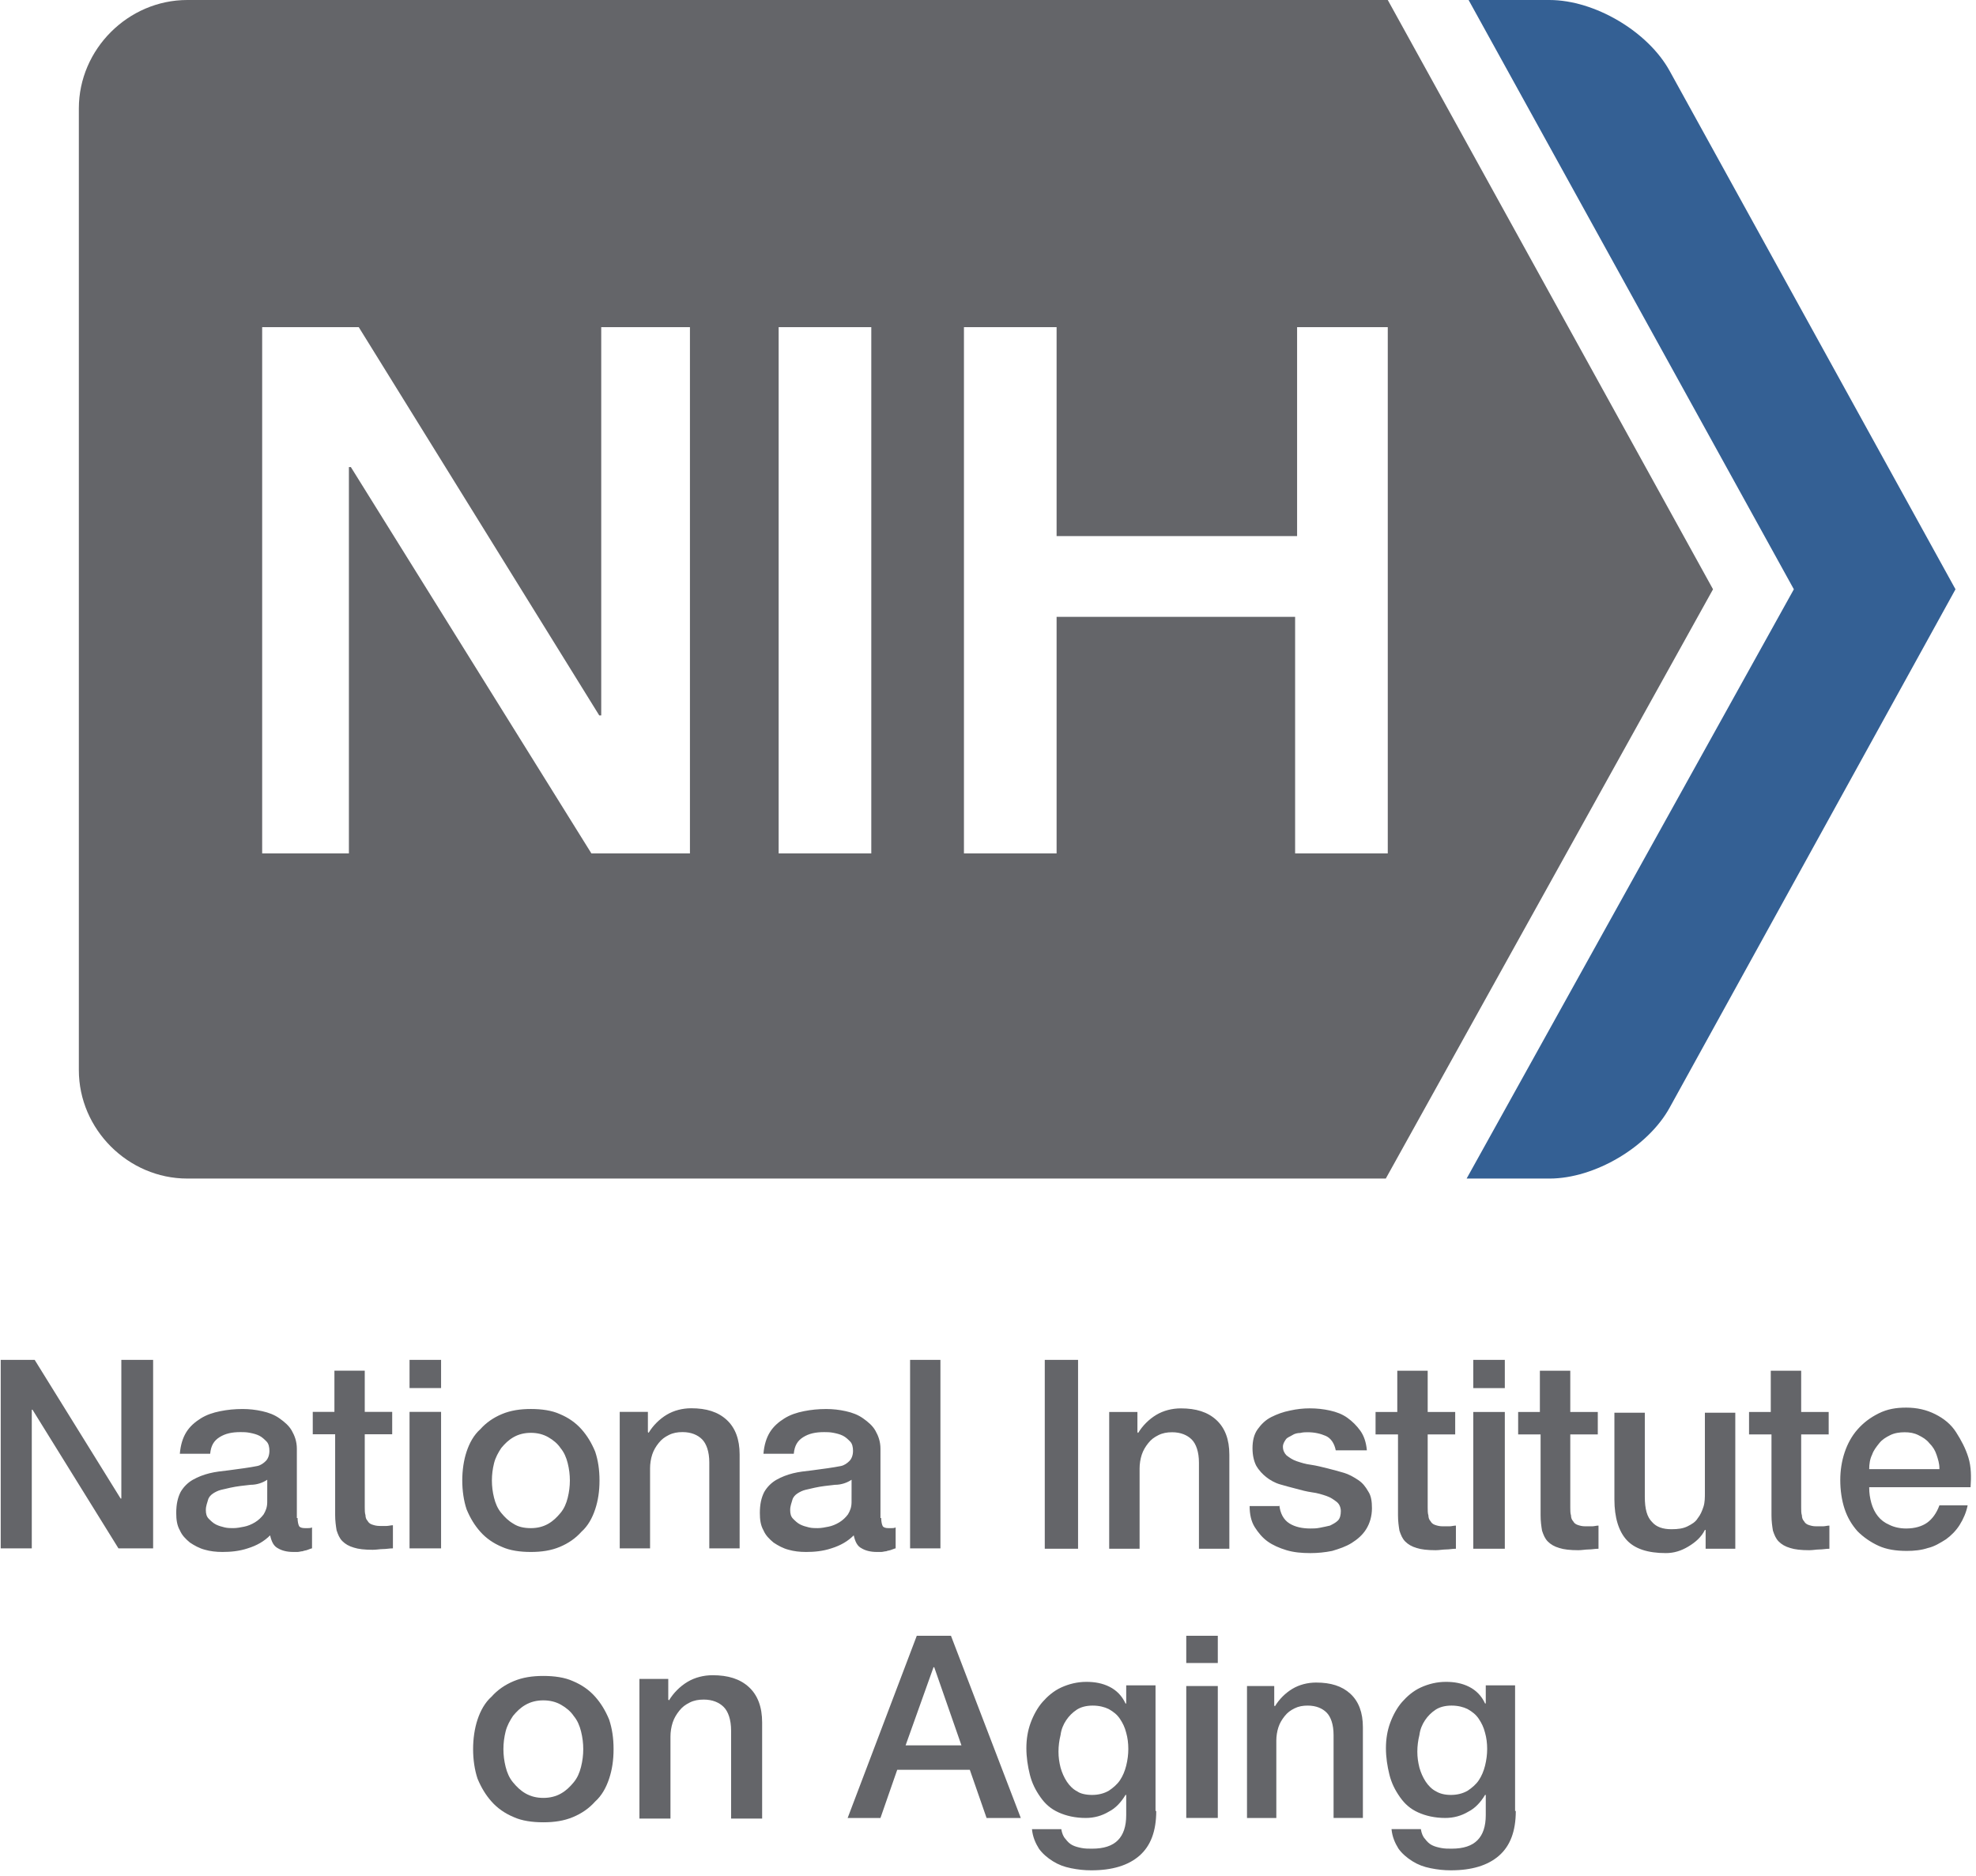 <svg height="170" width="179" xmlns="http://www.w3.org/2000/svg"><g fill="none"><path d="m125.714 29.643v47.679h-8.393v-21.429h-21.607v21.429h-8.393v-47.679h8.393v18.929h21.786v-18.929zm-46.786 47.679h-8.393v-47.679h8.393zm-16.607 0h-8.75l-21.786-35h-.179v35h-7.857v-47.679h8.75l21.786 35.179h.179v-35.179h8.036v47.679zm92.857-23.929-29.464-53.393h-108.75c-5.357 0-9.821 4.464-9.821 9.821v87.143c0 5.357 4.464 9.821 9.821 9.821h108.571z" fill="#646569"/><path d="m132.857 106.786 29.643-53.393-29.464-53.393h7.321c4.107 0 8.929 2.857 10.893 6.429l25.893 46.964-25.893 46.964c-1.964 3.571-6.786 6.429-10.893 6.429z" fill="#346094"/><g fill="#646569"><path d="m0 123.214h3.141l7.786 12.563h.065v-12.563h2.879v17.077h-3.141l-7.786-12.563h-.065v12.563h-2.814v-17.077zm26.957 14.329c0 .327.065.589.131.72.065.131.262.196.523.196h.262c.131 0 .262 0 .393-.065v1.897c-.065 0-.196.065-.393.131-.131.065-.327.065-.458.131-.131 0-.327.065-.458.065h-.393c-.589 0-1.047-.131-1.374-.327-.393-.196-.589-.589-.72-1.178-.523.523-1.178.916-2.028 1.178-.785.262-1.57.327-2.29.327-.589 0-1.112-.065-1.57-.196-.523-.131-.981-.393-1.374-.654-.393-.327-.72-.654-.916-1.112-.262-.458-.327-.981-.327-1.57 0-.785.131-1.374.393-1.897.262-.458.654-.851 1.112-1.112.458-.262.981-.458 1.505-.589.523-.131 1.112-.196 1.701-.262.523-.065.981-.131 1.439-.196.458-.065.851-.131 1.178-.196.327-.065.589-.262.785-.458.196-.196.327-.523.327-.916 0-.327-.065-.654-.262-.851-.196-.196-.393-.393-.654-.523-.262-.131-.523-.196-.851-.262-.327-.065-.589-.065-.851-.065-.785 0-1.374.131-1.897.458-.523.327-.785.785-.851 1.505h-2.748c.065-.785.262-1.439.589-1.963.327-.523.785-.916 1.309-1.243.523-.327 1.112-.523 1.767-.654.654-.131 1.309-.196 2.028-.196.589 0 1.178.065 1.767.196.589.131 1.112.327 1.57.654.458.327.851.654 1.112 1.112s.458.981.458 1.636v6.281zm-2.748-3.468c-.393.262-.916.458-1.505.458-.589.065-1.243.131-1.832.262-.262.065-.589.131-.851.196-.262.065-.523.196-.72.327s-.393.327-.458.589-.196.523-.196.916c0 .327.065.589.262.785s.393.393.654.523c.262.131.523.196.785.262s.589.065.785.065c.327 0 .654-.065.981-.131.327-.065.654-.196.981-.393.327-.196.589-.458.785-.72.196-.327.327-.654.327-1.112zm4.057-6.15h2.028v-3.73h2.748v3.73h2.486v2.028h-2.486v6.609c0 .262 0 .523.065.72 0 .196.065.393.196.523.065.131.196.262.393.327.196.065.393.131.72.131h.589c.196 0 .393-.065.589-.065v2.094c-.327 0-.589.065-.916.065-.262 0-.589.065-.916.065-.72 0-1.309-.065-1.701-.196-.458-.131-.785-.327-1.047-.589s-.393-.589-.523-.981c-.065-.393-.131-.851-.131-1.374v-7.328h-2.028v-2.028zm8.833-4.711h2.857v2.552h-2.857zm0 4.711h2.857v12.366h-2.857zm10.992 12.694c-.981 0-1.897-.131-2.617-.458-.785-.327-1.439-.785-1.963-1.374s-.916-1.243-1.243-2.028c-.262-.785-.393-1.701-.393-2.617 0-.916.131-1.832.393-2.617s.654-1.505 1.243-2.028c.523-.589 1.178-1.047 1.963-1.374.785-.327 1.636-.458 2.617-.458s1.897.131 2.617.458c.785.327 1.439.785 1.963 1.374.523.589.916 1.243 1.243 2.028.262.785.393 1.636.393 2.617 0 .981-.131 1.832-.393 2.617s-.654 1.505-1.243 2.028c-.523.589-1.178 1.047-1.963 1.374s-1.636.458-2.617.458zm0-2.159c.589 0 1.112-.131 1.57-.393.458-.262.785-.589 1.112-.981s.523-.851.654-1.374c.131-.523.196-1.047.196-1.57 0-.523-.065-1.047-.196-1.57-.131-.523-.327-.981-.654-1.374-.262-.393-.654-.72-1.112-.981-.458-.262-.981-.393-1.57-.393-.589 0-1.112.131-1.57.393-.458.262-.785.589-1.112.981-.262.393-.523.851-.654 1.374-.131.523-.196 1.047-.196 1.57 0 .523.065 1.047.196 1.57.131.523.327.981.654 1.374.327.393.654.72 1.112.981.393.262.916.393 1.57.393zm8.048-10.534h2.552v1.832l.065.065c.393-.654.981-1.243 1.636-1.636.654-.393 1.439-.589 2.225-.589 1.374 0 2.421.327 3.206 1.047.785.72 1.178 1.767 1.178 3.141v8.506h-2.748v-7.786c0-.981-.262-1.701-.654-2.094-.393-.393-.981-.654-1.767-.654-.458 0-.851.065-1.243.262-.393.196-.654.393-.916.72-.262.327-.458.654-.589 1.047-.131.393-.196.851-.196 1.243v7.263h-2.748zm23.686 9.618c0 .327.065.589.131.72.065.131.262.196.523.196h.262c.131 0 .262 0 .393-.065v1.897c-.065 0-.196.065-.393.131-.131.065-.327.065-.458.131-.131 0-.327.065-.458.065h-.393c-.589 0-1.047-.131-1.374-.327-.393-.196-.589-.589-.72-1.178-.523.523-1.178.916-2.028 1.178-.785.262-1.57.327-2.29.327-.589 0-1.112-.065-1.57-.196-.523-.131-.981-.393-1.374-.654-.393-.327-.72-.654-.916-1.112-.262-.458-.327-.981-.327-1.57 0-.785.131-1.374.393-1.897.262-.458.654-.851 1.112-1.112.458-.262.981-.458 1.505-.589s1.112-.196 1.701-.262c.523-.065.981-.131 1.439-.196.458-.065.851-.131 1.178-.196.327-.065.589-.262.785-.458.196-.196.327-.523.327-.916 0-.327-.065-.654-.262-.851-.196-.196-.393-.393-.654-.523-.262-.131-.523-.196-.851-.262-.327-.065-.589-.065-.851-.065-.785 0-1.374.131-1.897.458-.523.327-.785.785-.851 1.505h-2.748c.065-.785.262-1.439.589-1.963.327-.523.785-.916 1.309-1.243.523-.327 1.112-.523 1.767-.654.654-.131 1.309-.196 2.028-.196.589 0 1.178.065 1.767.196.589.131 1.112.327 1.57.654.458.327.851.654 1.112 1.112s.458.981.458 1.636v6.281zm-2.683-3.468c-.393.262-.916.458-1.505.458-.589.065-1.243.131-1.832.262-.262.065-.589.131-.851.196-.262.065-.523.196-.72.327s-.393.327-.458.589-.196.523-.196.916c0 .327.065.589.262.785.196.196.393.393.654.523.262.131.523.196.785.262s.589.065.785.065c.327 0 .654-.065.981-.131.327-.065.654-.196.981-.393.327-.196.589-.458.785-.72.196-.327.327-.654.327-1.112zm5.3-10.862h2.748v17.077h-2.748z"/><path d="m94.643 123.214h3.016v17.114h-3.016zm5.836 4.721h2.557v1.836l.066.066c.393-.656.984-1.246 1.639-1.639.656-.393 1.443-.59 2.229-.59 1.377 0 2.426.328 3.213 1.049.787.721 1.18 1.77 1.18 3.147v8.524h-2.754v-7.803c0-.984-.262-1.705-.656-2.098s-.984-.656-1.77-.656c-.459 0-.852.066-1.246.262-.393.197-.656.393-.918.721-.262.328-.459.656-.59 1.049-.131.393-.197.852-.197 1.246v7.278h-2.754zm15.409 8.393c.066.787.393 1.377.918 1.705.525.328 1.18.459 1.902.459.262 0 .525 0 .852-.066.328-.066.656-.131.918-.197.262-.131.525-.262.721-.459.197-.197.262-.525.262-.852 0-.328-.131-.656-.393-.852-.262-.197-.525-.393-.918-.525-.393-.131-.787-.262-1.311-.328-.459-.066-.984-.197-1.443-.328-.525-.131-.984-.262-1.443-.393-.459-.131-.918-.393-1.246-.656s-.656-.59-.918-1.049c-.197-.393-.328-.918-.328-1.574 0-.656.131-1.246.459-1.705s.721-.852 1.246-1.115c.525-.262 1.049-.459 1.705-.59.59-.131 1.18-.197 1.77-.197.656 0 1.246.066 1.836.197.59.131 1.115.328 1.574.656.459.328.852.721 1.18 1.18.328.459.525 1.049.59 1.77h-2.819c-.131-.656-.459-1.115-.918-1.311-.459-.197-.984-.328-1.639-.328-.197 0-.393 0-.656.066-.262 0-.525.066-.721.197-.197.131-.459.197-.59.393-.131.197-.262.393-.262.656 0 .328.131.59.328.787.262.197.525.393.918.525.393.131.787.262 1.311.328.459.066.984.197 1.508.328.525.131.984.262 1.443.393.459.131.918.393 1.311.656.393.262.656.59.918 1.049.262.393.328.918.328 1.508 0 .721-.197 1.377-.525 1.902-.328.525-.787.918-1.311 1.246s-1.115.525-1.77.721c-.656.131-1.311.197-1.967.197-.787 0-1.508-.066-2.164-.262-.656-.197-1.246-.459-1.705-.787-.459-.328-.852-.787-1.18-1.311-.328-.525-.459-1.18-.459-1.902h2.688zm8.655-8.393h2.033v-3.737h2.754v3.737h2.492v2.033h-2.492v6.622c0 .262 0 .525.066.721 0 .197.066.393.197.525.066.131.197.262.393.328.197.066.393.131.721.131h.59c.197 0 .393-.066.59-.066v2.098c-.328 0-.59.066-.918.066-.262 0-.59.066-.918.066-.721 0-1.311-.066-1.705-.197-.459-.131-.787-.328-1.049-.59-.262-.262-.393-.59-.525-.984-.066-.393-.131-.852-.131-1.377v-7.344h-2.033v-2.033zm8.917-4.721h2.857v2.557h-2.857zm0 4.721h2.857v12.393h-2.857zm4 0h2.033v-3.737h2.754v3.737h2.492v2.033h-2.492v6.622c0 .262 0 .525.066.721 0 .197.066.393.197.525.066.131.197.262.393.328.197.066.393.131.721.131h.59c.197 0 .393-.066.59-.066v2.098c-.328 0-.59.066-.918.066-.262 0-.59.066-.918.066-.721 0-1.311-.066-1.705-.197-.459-.131-.787-.328-1.049-.59-.262-.262-.393-.59-.525-.984-.066-.393-.131-.852-.131-1.377v-7.344h-2.033v-2.033zm19.736 12.393h-2.688v-1.705h-.066c-.328.656-.852 1.115-1.508 1.508-.656.393-1.311.59-2.033.59-1.639 0-2.819-.393-3.541-1.18-.721-.787-1.115-2.033-1.115-3.672v-7.868h2.754v7.606c0 1.115.197 1.836.656 2.295.393.459.984.656 1.77.656.59 0 1.049-.066 1.443-.262.393-.197.721-.393.918-.721.262-.328.393-.656.525-1.049s.131-.852.131-1.311v-7.213h2.754zm1.18-12.393h2.033v-3.737h2.754v3.737h2.492v2.033h-2.492v6.622c0 .262 0 .525.066.721 0 .197.066.393.197.525.066.131.197.262.393.328.197.066.393.131.721.131h.59c.197 0 .393-.066.59-.066v2.098c-.328 0-.59.066-.918.066-.262 0-.59.066-.918.066-.721 0-1.311-.066-1.705-.197-.459-.131-.787-.328-1.049-.59-.262-.262-.393-.59-.525-.984-.066-.393-.131-.852-.131-1.377v-7.344h-2.033v-2.033zm10.95 6.885c0 .459.066.918.197 1.377.131.459.328.852.59 1.18s.59.59 1.049.787c.393.197.918.328 1.508.328.787 0 1.443-.197 1.902-.525.459-.328.852-.852 1.115-1.574h2.557c-.131.656-.393 1.246-.721 1.77-.328.525-.787.984-1.246 1.311-.525.328-1.049.656-1.639.787-.59.197-1.246.262-1.902.262-.984 0-1.836-.131-2.557-.459-.721-.328-1.377-.787-1.902-1.311-.525-.59-.918-1.246-1.18-2.033-.262-.787-.393-1.705-.393-2.623 0-.852.131-1.705.393-2.492.262-.787.656-1.508 1.18-2.098.525-.59 1.115-1.049 1.902-1.443.787-.393 1.574-.525 2.492-.525.984 0 1.836.197 2.623.59.787.393 1.443.918 1.902 1.639.459.721.852 1.443 1.115 2.295.262.852.262 1.77.197 2.688h-9.18zm6.36-1.77c0-.459-.131-.852-.262-1.246-.131-.393-.328-.721-.656-1.049-.262-.328-.59-.525-.984-.721-.393-.197-.787-.262-1.246-.262-.459 0-.918.066-1.311.262-.393.197-.721.393-.984.721-.262.328-.525.656-.656 1.049-.197.393-.262.852-.262 1.311h6.36z"/><path d="m49.219 165.112c-1.004 0-1.942-.134-2.679-.469-.804-.335-1.473-.804-2.009-1.406-.536-.603-.938-1.272-1.272-2.076-.268-.804-.402-1.741-.402-2.679s.134-1.875.402-2.679c.268-.804.67-1.54 1.272-2.076.536-.603 1.205-1.071 2.009-1.406.804-.335 1.674-.469 2.679-.469 1.004 0 1.942.134 2.679.469.804.335 1.473.804 2.009 1.406.536.603.938 1.272 1.272 2.076.268.804.402 1.674.402 2.679 0 1.004-.134 1.875-.402 2.679-.268.804-.67 1.54-1.272 2.076-.536.603-1.205 1.071-2.009 1.406-.804.335-1.674.469-2.679.469zm0-2.21c.603 0 1.138-.134 1.607-.402.469-.268.804-.603 1.138-1.004.335-.402.536-.871.67-1.406.134-.536.201-1.071.201-1.607 0-.536-.067-1.071-.201-1.607-.134-.536-.335-1.004-.67-1.406-.268-.402-.67-.737-1.138-1.004s-1.004-.402-1.607-.402-1.138.134-1.607.402-.804.603-1.138 1.004c-.268.402-.536.871-.67 1.406-.134.536-.201 1.071-.201 1.607 0 .536.067 1.071.201 1.607.134.536.335 1.004.67 1.406.335.402.67.737 1.138 1.004.469.268 1.004.402 1.607.402zm8.705-10.781h2.612v1.875l.067.067c.402-.67 1.004-1.272 1.674-1.674.67-.402 1.473-.603 2.277-.603 1.406 0 2.478.335 3.281 1.071.804.737 1.205 1.808 1.205 3.214v8.705h-2.812v-7.969c0-1.004-.268-1.741-.67-2.143-.402-.402-1.004-.67-1.808-.67-.469 0-.871.067-1.272.268s-.67.402-.938.737c-.268.335-.469.67-.603 1.071-.134.402-.201.871-.201 1.272v7.433h-2.812z"/><path d="m83.047 148.214h3.099l6.324 16.507h-3.099l-1.518-4.364h-6.577l-1.518 4.364h-2.972zm-1.012 9.929h5.06l-2.467-7.083h-.063zm22.705 5.945c0 1.834-.506 3.162-1.518 4.048s-2.467 1.328-4.364 1.328c-.632 0-1.202-.063-1.834-.19-.632-.126-1.138-.316-1.644-.632-.506-.316-.949-.696-1.265-1.138-.316-.506-.569-1.075-.632-1.771h2.656c.063.379.19.696.379.885.19.253.379.443.632.569.253.126.506.19.822.253.316.063.632.063.949.063 1.075 0 1.834-.253 2.34-.759.506-.506.759-1.265.759-2.277v-1.834h-.063c-.379.632-.885 1.202-1.518 1.518-.632.379-1.328.569-2.087.569-.949 0-1.771-.19-2.467-.506-.696-.316-1.202-.759-1.644-1.391-.443-.632-.759-1.265-.949-2.024-.19-.759-.316-1.581-.316-2.403 0-.822.126-1.581.379-2.277.253-.696.632-1.391 1.075-1.897.443-.506 1.012-1.012 1.708-1.328.696-.316 1.455-.506 2.277-.506.759 0 1.455.126 2.087.443.632.316 1.138.822 1.455 1.518h.063v-1.644h2.656v11.384zm-5.818-1.455c.569 0 1.075-.126 1.518-.379.379-.253.759-.569 1.012-.949.253-.379.443-.822.569-1.328.126-.506.19-1.012.19-1.518 0-.506-.063-1.012-.19-1.455-.126-.506-.316-.885-.569-1.265-.253-.379-.569-.632-1.012-.885-.379-.19-.885-.316-1.455-.316s-1.075.126-1.455.379c-.379.253-.696.569-.949.949-.253.379-.443.822-.506 1.328-.126.506-.19 1.012-.19 1.518 0 .506.063.949.19 1.455.126.443.316.885.569 1.265.253.379.569.696.949.885.253.19.759.316 1.328.316zm8.538-14.42h2.857v2.467h-2.857zm0 4.554h2.857v11.953h-2.857zm5.502 0h2.467v1.771l.063.063c.379-.632.949-1.202 1.581-1.581.632-.379 1.391-.569 2.15-.569 1.328 0 2.34.316 3.099 1.012.759.696 1.138 1.708 1.138 3.036v8.222h-2.656v-7.526c0-.949-.253-1.644-.632-2.024-.379-.379-.949-.632-1.708-.632-.443 0-.822.063-1.202.253-.379.19-.632.379-.885.696-.253.316-.443.632-.569 1.012-.126.379-.19.822-.19 1.202v7.02h-2.656zm24.349 11.321c0 1.834-.506 3.162-1.518 4.048s-2.467 1.328-4.364 1.328c-.632 0-1.202-.063-1.834-.19-.632-.126-1.138-.316-1.644-.632-.506-.316-.949-.696-1.265-1.138-.316-.506-.569-1.075-.632-1.771h2.656c.063.379.19.696.379.885.19.253.379.443.632.569.253.126.506.19.822.253.316.063.632.063.949.063 1.075 0 1.834-.253 2.34-.759.506-.506.759-1.265.759-2.277v-1.834h-.063c-.379.632-.885 1.202-1.518 1.518-.632.379-1.328.569-2.087.569-.949 0-1.771-.19-2.467-.506-.696-.316-1.202-.759-1.644-1.391-.443-.632-.759-1.265-.949-2.024-.19-.759-.316-1.581-.316-2.403 0-.822.126-1.581.379-2.277.253-.696.632-1.391 1.075-1.897.443-.506 1.012-1.012 1.708-1.328.696-.316 1.455-.506 2.277-.506.759 0 1.455.126 2.087.443.632.316 1.138.822 1.455 1.518h.063v-1.644h2.656v11.384zm-5.882-1.455c.569 0 1.075-.126 1.518-.379.379-.253.759-.569 1.012-.949.253-.379.443-.822.569-1.328.126-.506.19-1.012.19-1.518 0-.506-.063-1.012-.19-1.455-.126-.506-.316-.885-.569-1.265-.253-.379-.569-.632-1.012-.885-.379-.19-.885-.316-1.455-.316-.569 0-1.075.126-1.455.379-.379.253-.696.569-.949.949-.253.379-.443.822-.506 1.328-.126.506-.19 1.012-.19 1.518 0 .506.063.949.19 1.455.126.443.316.885.569 1.265.253.379.569.696.949.885.316.19.759.316 1.328.316z"/></g></g></svg>